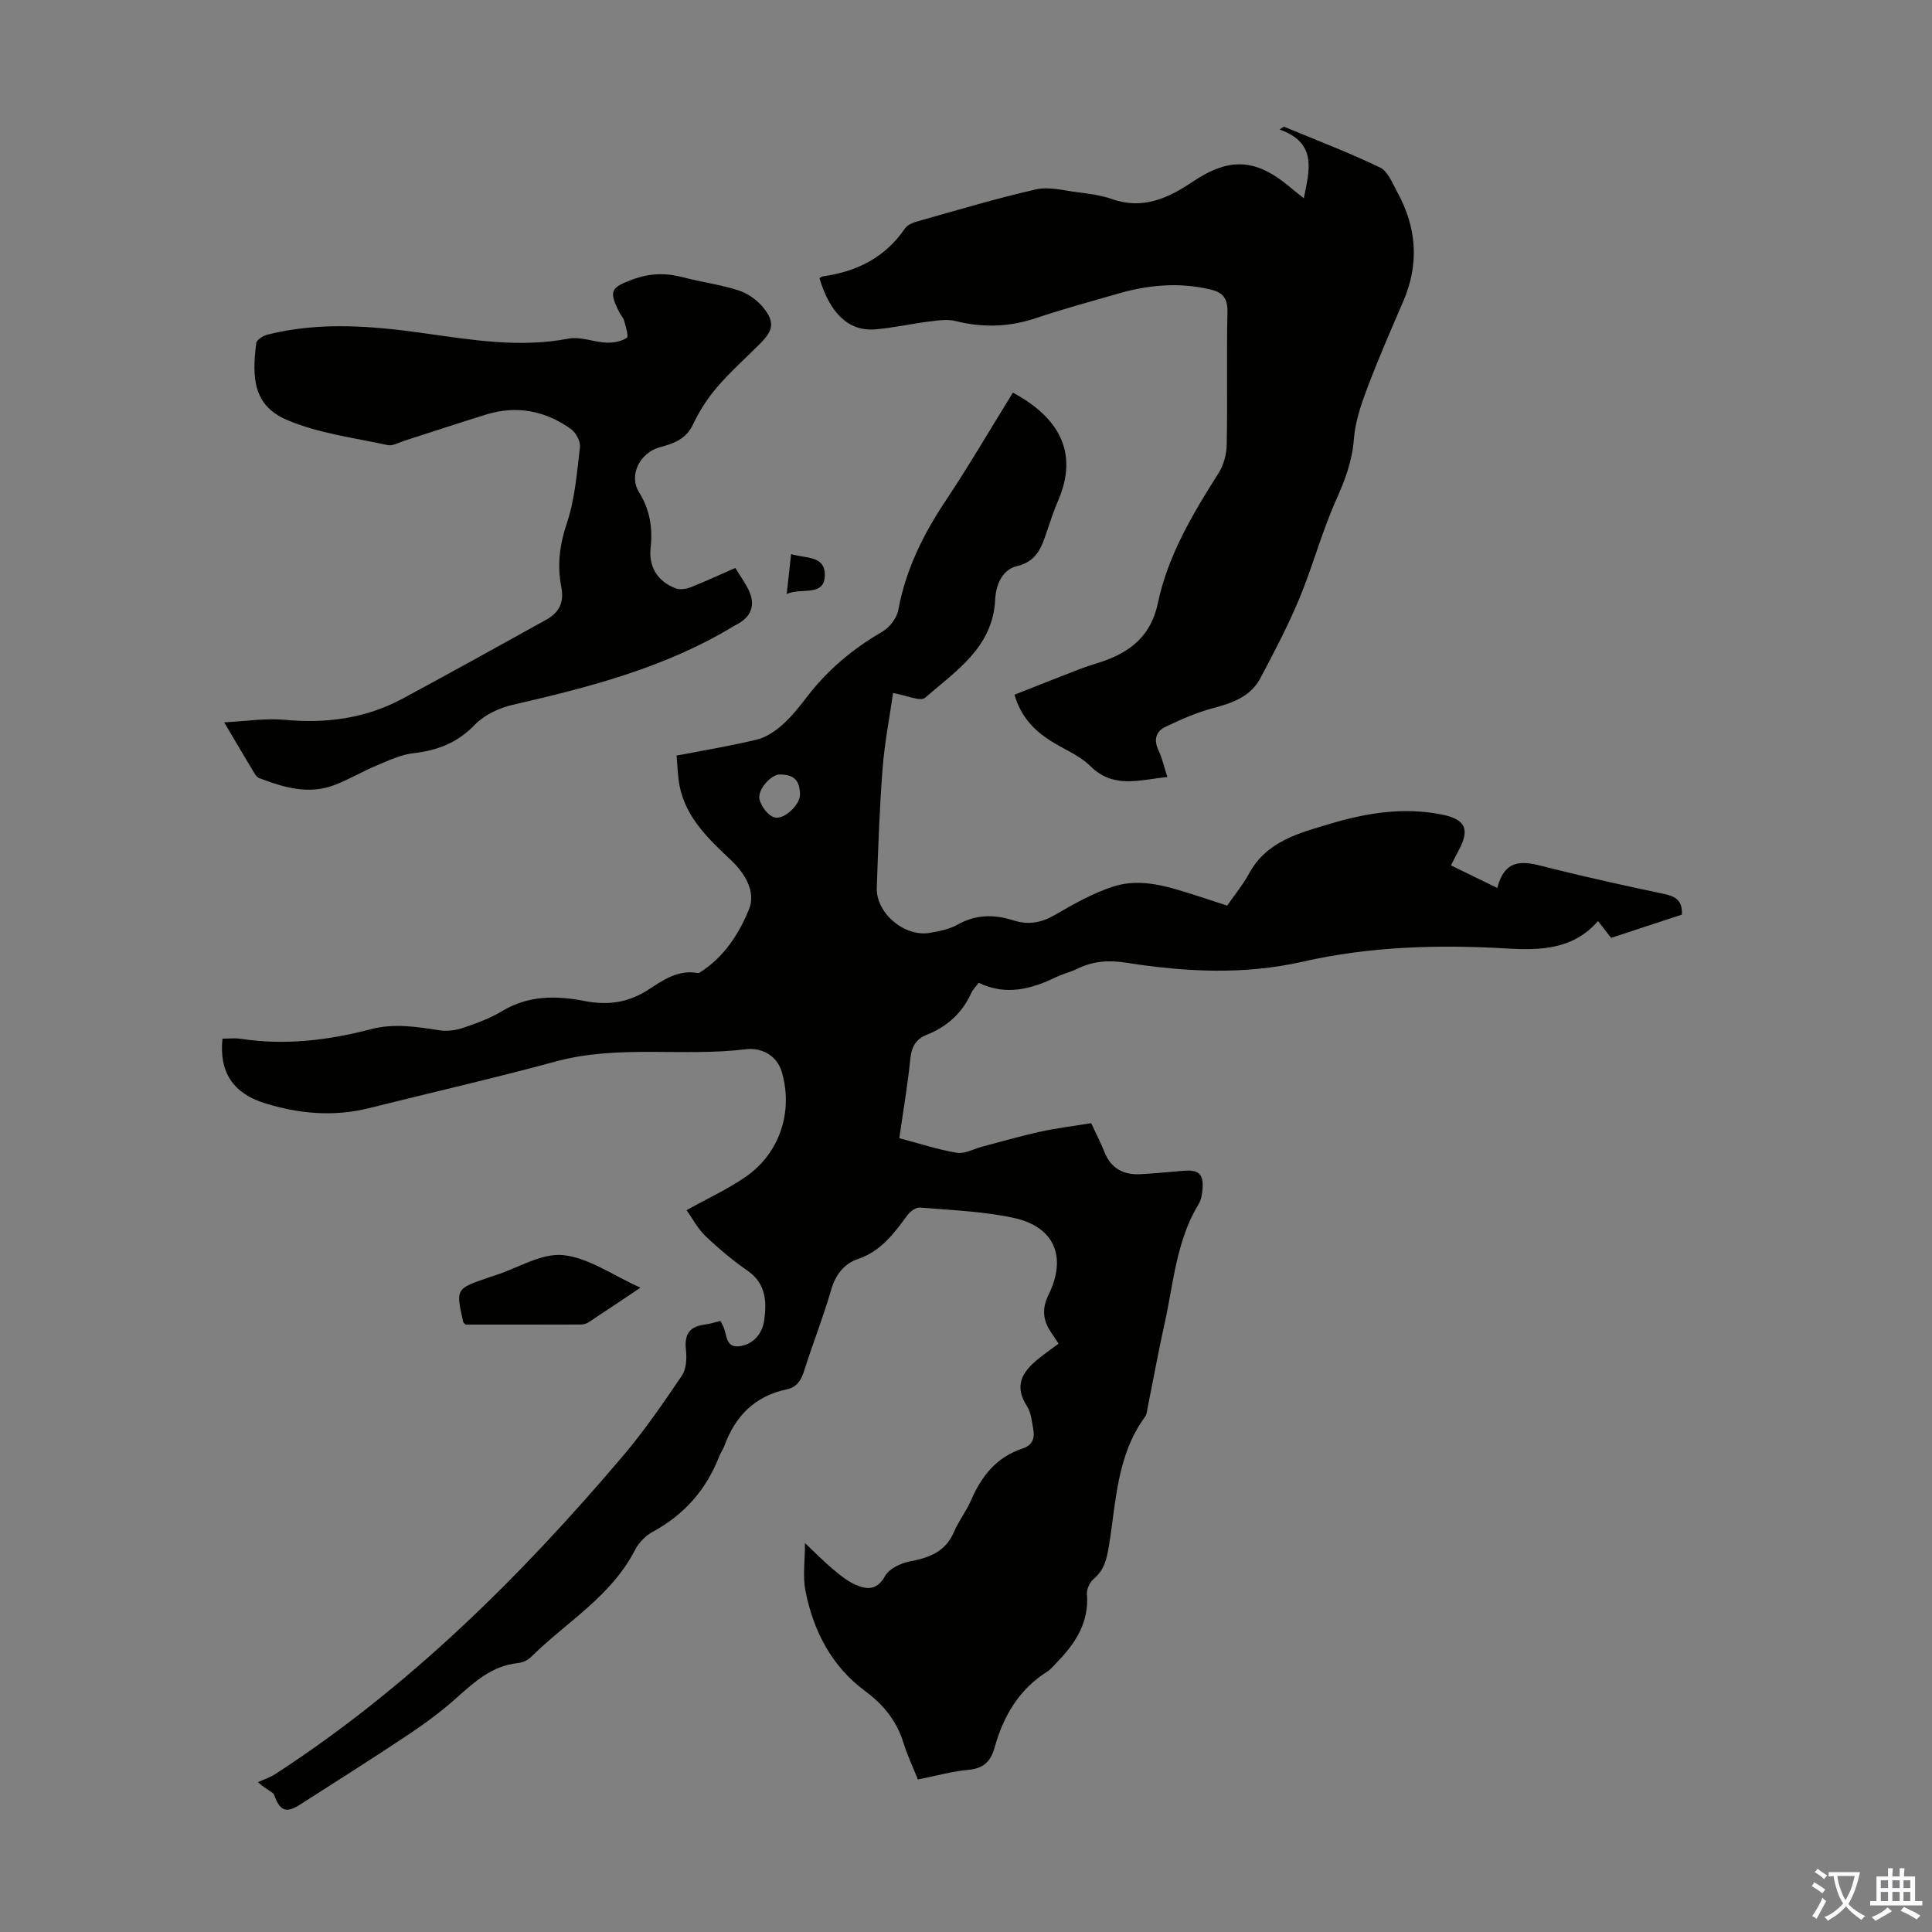 <svg enable-background="new 0 0 400 400" viewBox="0 0 400 400" xmlns="http://www.w3.org/2000/svg"><rect x="0" y="0" width="400" height="400" fill="#808080" stroke="none"/><g fill="#010100"><path d="m149.17 273.48c.22.43.35.72.5 1 .88 1.62.42 4.57 3.33 4.25 2.99-.34 4.86-2.65 5.23-5.41.51-3.77.38-7.54-3.39-10.18-3.11-2.17-6.06-4.63-8.8-7.25-1.62-1.55-2.71-3.68-3.89-5.34 4.41-2.46 8.58-4.36 12.29-6.94 7.02-4.89 9.83-13.49 7.41-21.71-1.05-3.57-4.43-5.03-7.36-4.67-13.09 1.61-26.4-.99-39.39 2.53-12.83 3.48-25.8 6.44-38.7 9.67-7.28 1.82-14.44 1.18-21.51-1-6.6-2.03-9.56-6.45-8.83-13.38 1.25 0 2.58-.17 3.84.03 9.13 1.39 18.07.31 26.9-2 4.83-1.26 9.51-.49 14.28.24 1.56.24 3.33-.01 4.84-.53 2.74-.93 5.54-1.94 8-3.43 5.48-3.31 11.25-3.27 17.18-2.1 4.73.93 9.03.32 13.14-2.36 3.06-1.99 6.17-4.19 10.21-3.44.1.02.24.01.33-.05 5.07-3.14 8.24-8.06 10.32-13.23 1.4-3.48-.79-7.31-3.76-10.1-4.99-4.7-10-9.42-10.86-16.79-.18-1.53-.26-3.07-.4-4.86 5.71-1.1 11.22-2 16.63-3.31 1.89-.46 3.75-1.71 5.24-3.03 1.91-1.69 3.54-3.74 5.1-5.78 4.27-5.59 9.51-9.98 15.6-13.51 1.51-.87 3.02-2.82 3.33-4.49 1.53-8.31 5.11-15.59 9.76-22.56 4.89-7.34 9.33-14.97 13.97-22.46 9.44 5.09 13.69 12.34 9.37 22.34-.89 2.05-1.58 4.18-2.3 6.3-1.11 3.26-2.03 6.29-6.26 7.29-2.99.71-4.33 3.83-4.48 6.91-.47 9.9-8.11 14.76-14.51 20.33-.97.85-3.86-.51-6.63-.98-.72 5.04-1.75 10.25-2.16 15.52-.64 8.25-.93 16.54-1.21 24.81-.17 5.26 5.74 10.23 10.99 9.33 1.97-.34 4.05-.76 5.76-1.72 3.81-2.14 7.63-2.12 11.6-.85 3.05.97 5.75.48 8.56-1.16 3.84-2.24 7.8-4.47 11.99-5.84 6.03-1.97 11.93.17 17.71 1.99 1.91.6 3.81 1.25 5.93 1.94 1.54-2.23 3.27-4.32 4.54-6.65 3.67-6.75 10.42-8.39 16.91-10.33 7.45-2.23 15.07-3.43 22.85-1.91 5.15 1.01 6.04 3.09 3.5 7.72-.47.86-.9 1.75-1.47 2.84 3.17 1.55 6.16 3 9.6 4.67 1.79-6.96 6.38-5.25 11.06-4.08 7.81 1.95 15.67 3.67 23.55 5.34 2.26.48 3.75 1.31 3.61 4.26-4.73 1.56-9.66 3.18-14.65 4.82-.92-1.18-1.74-2.23-2.72-3.49-5.09 5.88-11.89 6.09-18.74 5.69-14.25-.84-28.44-.45-42.37 2.72-12.26 2.79-24.42 2.12-36.61.21-3.58-.56-6.85-.33-10.08 1.26-1.4.69-2.96 1.05-4.36 1.72-5.19 2.51-10.47 3.91-16.06 1.18-.63.85-1.22 1.41-1.52 2.09-1.89 4.19-5.06 7.02-9.26 8.69-2.41.96-3.15 2.67-3.4 5.16-.53 5.31-1.45 10.58-2.26 16.24 4.19 1.1 8.01 2.38 11.93 3.02 1.66.27 3.54-.83 5.32-1.29 3.95-1.03 7.87-2.19 11.86-3.06 3.47-.76 7.01-1.19 10.61-1.78 1.02 2.19 1.99 4.06 2.77 6.01 1.36 3.39 3.94 4.73 7.41 4.55 3.02-.15 6.02-.46 9.03-.71s4.09.72 3.86 3.69c-.09 1.09-.26 2.31-.82 3.22-4.68 7.68-5.2 16.54-7.1 24.99-1.27 5.67-2.29 11.4-3.44 17.09-.13.65-.17 1.42-.53 1.92-5.89 8-6 17.62-7.51 26.83-.43 2.6-.96 4.94-3.14 6.76-.8.67-1.48 2.11-1.4 3.13.45 5.79-2.29 10.1-6.07 13.99-.7.72-1.34 1.57-2.17 2.09-5.9 3.72-9.1 9.29-10.91 15.81-.77 2.76-2.28 4.23-5.34 4.51-3.42.31-6.78 1.26-10.51 2-1.04-2.61-2.19-5.01-2.97-7.54-1.41-4.55-4.09-7.9-7.94-10.75-6.95-5.14-10.76-12.48-12.38-20.83-.57-2.93-.09-6.07-.09-9.82 2.45 2.3 4.06 3.97 5.84 5.45 1.44 1.2 2.95 2.43 4.64 3.18 2.35 1.03 4.44 1.18 6.1-1.81.84-1.51 3.22-2.66 5.08-3.01 4.07-.77 7.46-2.01 9.22-6.17.95-2.25 2.53-4.24 3.5-6.49 2.17-5.03 5.31-8.98 10.7-10.74 1.97-.64 2.54-2.09 2.2-3.93-.31-1.64-.45-3.48-1.31-4.81-2.67-4.16-1.16-6.99 2.35-9.82 1.29-1.05 2.66-2 4.19-3.14-.57-.86-1.1-1.66-1.64-2.47-1.63-2.44-1.81-4.87-.47-7.58 3.9-7.91 1.28-14.19-7.28-16.01-6.3-1.34-12.85-1.58-19.3-2.12-.83-.07-2.02.78-2.58 1.55-2.8 3.78-5.46 7.49-10.32 9.12-2.74.92-4.58 3.19-5.48 6.31-1.64 5.68-3.84 11.2-5.62 16.85-.63 1.99-1.53 3.39-3.65 3.83-6.58 1.38-10.63 5.55-12.87 11.72-.26.73-.76 1.37-1.04 2.1-2.68 6.93-7.26 12.13-13.83 15.68-1.47.8-2.86 2.26-3.63 3.76-4.95 9.62-14.27 14.95-21.61 22.22-.67.66-1.78 1.09-2.74 1.19-5.26.57-8.85 3.86-12.57 7.17-3.08 2.75-6.42 5.24-9.85 7.53-7.44 4.97-15.01 9.74-22.55 14.57-2.93 1.88-4.19 1.32-5.38-1.99-.22-.6-1.34-.87-3.36-2.64 1.21-.56 2.52-.97 3.62-1.69 27.59-17.92 50.67-40.79 71.84-65.71 4.48-5.27 8.43-11.02 12.31-16.76.94-1.38 1.04-3.64.84-5.42-.36-3.23.84-4.79 3.96-5.17 1.05-.14 2.1-.49 3.2-.75zm16.46-108.89c0-3.01-1.25-4.27-4.25-4.24-1.73.02-4.63 3.17-4.13 5.17.36 1.45 1.73 3.31 3.04 3.7 2.05.62 5.34-2.65 5.34-4.63z"/><path d="m169.66 57.59c.32-.18.5-.36.71-.38 7.04-.97 12.89-3.9 17.01-9.93.54-.8 1.82-1.25 2.85-1.53 8.07-2.27 16.11-4.69 24.27-6.54 2.66-.6 5.67.22 8.5.58 2.43.31 4.93.62 7.23 1.43 6.34 2.24 11.6-.17 16.63-3.55 7.63-5.14 13.12-4.91 20.23 1.08.83.7 1.69 1.36 2.85 2.29 1.2-5.92 2.79-11.46-5.02-14.23.3-.2.59-.39.89-.59 6.66 2.77 13.42 5.34 19.91 8.46 1.64.79 2.57 3.27 3.58 5.11 4.01 7.3 4.58 14.82 1.24 22.57-2.57 5.95-5.16 11.9-7.45 17.96-1.28 3.4-2.51 6.98-2.78 10.55-.34 4.59-1.84 8.53-3.69 12.66-2.95 6.61-4.82 13.69-7.6 20.38-2.34 5.64-5.21 11.08-8.07 16.49-2.04 3.87-5.84 5.16-9.87 6.23-3.39.9-6.66 2.36-9.83 3.88-1.9.91-2.44 2.63-1.42 4.78.79 1.67 1.19 3.52 1.86 5.59-5.74.54-11.09 2.53-15.95-2.27-2.32-2.3-5.66-3.55-8.46-5.38-3.34-2.18-5.96-4.97-7.24-9.4 4.53-1.78 8.97-3.56 13.44-5.28 1.56-.6 3.18-1.06 4.77-1.6 5.93-2.03 10.08-5.43 11.48-12.1 2.08-9.86 7.19-18.44 12.55-26.87 1.06-1.67 1.66-3.92 1.7-5.92.18-9.17-.05-18.36.15-27.53.06-2.84-1.02-4.01-3.57-4.61-6.51-1.53-12.89-.93-19.21.91-5.58 1.62-11.2 3.12-16.7 4.98-5.57 1.89-11.06 2.1-16.75.67-1.74-.44-3.72-.14-5.55.09-3.76.47-7.48 1.33-11.26 1.63-5.37.4-9.28-3.33-11.43-10.61z"/><path d="m152.24 117.59c1.05 1.72 2.04 3.08 2.76 4.57 1.48 3.09.55 5.59-2.49 7.14-.2.1-.4.2-.59.32-14.16 8.62-29.93 12.66-45.87 16.33-2.77.64-5.79 2.09-7.73 4.09-3.59 3.72-7.7 5.33-12.66 5.89-2.57.29-5.08 1.46-7.51 2.48-2.99 1.24-5.8 2.92-8.81 4.09-5.39 2.09-10.56.55-15.65-1.39-.38-.14-.73-.53-.95-.9-2-3.33-3.97-6.67-6.33-10.66 4.6-.23 8.64-.89 12.58-.52 8.61.81 16.77-.3 24.39-4.4 9.93-5.35 19.79-10.83 29.66-16.29 2.7-1.49 3.82-3.55 3.16-6.89-.86-4.38-.34-8.66 1.15-13.09 1.68-5 2.1-10.46 2.72-15.76.14-1.2-.83-3.03-1.86-3.77-5.29-3.78-11.19-4.96-17.5-3.02-5.66 1.74-11.28 3.62-16.92 5.42-1.17.37-2.46 1.15-3.52.92-6.96-1.51-14.23-2.42-20.71-5.14-7.19-3.02-7.41-8.83-6.51-15.97.09-.69 1.43-1.53 2.33-1.76 10.75-2.7 21.57-1.82 32.35-.3 9.97 1.4 19.85 3.07 29.98 1.13 2.47-.47 5.23.72 7.86.83 1.43.06 3.07-.25 4.22-1 .41-.27-.25-2.33-.56-3.53-.17-.62-.7-1.14-1-1.74-2.24-4.46-1.79-5.14 2.83-6.84 3.53-1.3 6.9-1.35 10.46-.4 3.78 1 7.7 1.5 11.41 2.7 1.89.61 3.81 1.98 5.08 3.53 2.44 2.99 2.1 4.74-.61 7.46-3.01 3.01-6.2 5.86-8.97 9.08-1.98 2.3-3.67 4.96-4.96 7.7-1.45 3.08-4.12 3.96-6.9 4.71-4.04 1.1-6.46 5.76-4.28 9.27 2.26 3.63 2.87 7.38 2.41 11.54-.44 3.96 1.47 6.98 5.21 8.4.88.33 2.15.13 3.08-.23 3.02-1.2 5.95-2.56 9.25-4z"/><path d="m132.6 266.6c-4.01 2.68-7.41 4.98-10.84 7.22-.44.28-1.05.41-1.58.41-8.02.03-16.05.02-23.8.02-.34-.37-.45-.44-.47-.53-1.56-6.89-1.56-6.89 5.18-9.2.53-.18 1.06-.35 1.59-.53 4.66-1.51 9.48-4.59 13.93-4.13 5.26.55 10.21 4.15 15.99 6.74z"/><path d="m163.79 114.72c2.93.91 6.86.28 6.98 4.1.15 4.92-4.87 2.74-7.89 4.16.29-2.64.58-5.28.91-8.26z"/></g><path d="m377.9 391.2c-.2.3-.4.5-.6.8-.7-.6-1.4-1-2.2-1.5.2-.3.4-.5.5-.8.6.4 1.4.8 2.3 1.5zm-1.8 6.1c-.2-.2-.5-.4-.9-.6.4-.6.8-1.2 1.2-1.9s.7-1.3.9-1.9c.3.3.5.5.8.7-.7 1.3-1.4 2.6-2 3.7zm2.2-9c-.3.3-.5.5-.6.8-.6-.6-1.3-1.1-2-1.5.3-.3.5-.5.6-.7.6.5 1.3.9 2 1.4zm.3.2v-.9h2 4.5c-.3 1.3-.6 2.5-1 3.6s-.9 2.1-1.4 3c.4.5 1 1 1.6 1.4s1.2.8 1.9 1.1c-.3.2-.5.4-.8.8-.4-.3-1-.7-1.6-1.2s-1.2-1.1-1.6-1.6c-.5.6-1.1 1.1-1.7 1.6s-1.4.9-2.1 1.4c-.1-.3-.3-.5-.7-.8.6-.2 1.2-.5 1.9-1s1.4-1.1 2-1.8c-.5-.8-.9-1.6-1.2-2.5s-.6-2-.8-3.2c-.4.1-.7.1-1 .1zm2.5 2.7c.3 1 .7 1.7 1 2.2.3-.5.6-1.1 1-2s.6-1.9.9-3h-3.2-.4c.1.9.3 1.8.7 2.8z" fill="#fbfafc"/><path d="m396.5 388.5v1.5 3.6h1.5v.9c-.4 0-1 0-1.7 0h-7.9c-.5 0-.9 0-1.2 0v-.9h1.3v-3.5c0-.7 0-1.2 0-1.6h2.4c0-.8 0-1.4 0-1.7h1c0 .3-.1.8-.1 1.7h1.5c0-.8 0-1.4 0-1.7h1c0 .3-.1.9-.1 1.7zm-8.2 9.2c-.2-.3-.5-.5-.8-.8.8-.3 1.4-.6 1.9-.9s1-.7 1.4-1.1c.3.3.6.5.9.8-1.6 1-2.8 1.6-3.4 2zm2.6-6.8v-1.6h-1.5v1.6zm0 2.7v-1.9h-1.5v1.9zm2.4-2.7v-1.6h-1.5v1.6zm0 2.7v-1.9h-1.5v1.9zm.2 2 .7-.8c.4.2.9.5 1.6.8s1.3.7 1.8 1c-.3.3-.5.5-.8.8-.4-.3-1.5-1-3.3-1.8zm2-4.7v-1.6h-1.4v1.6zm0 2.7v-1.9h-1.4v1.9z" fill="#fbfafc"/></svg>